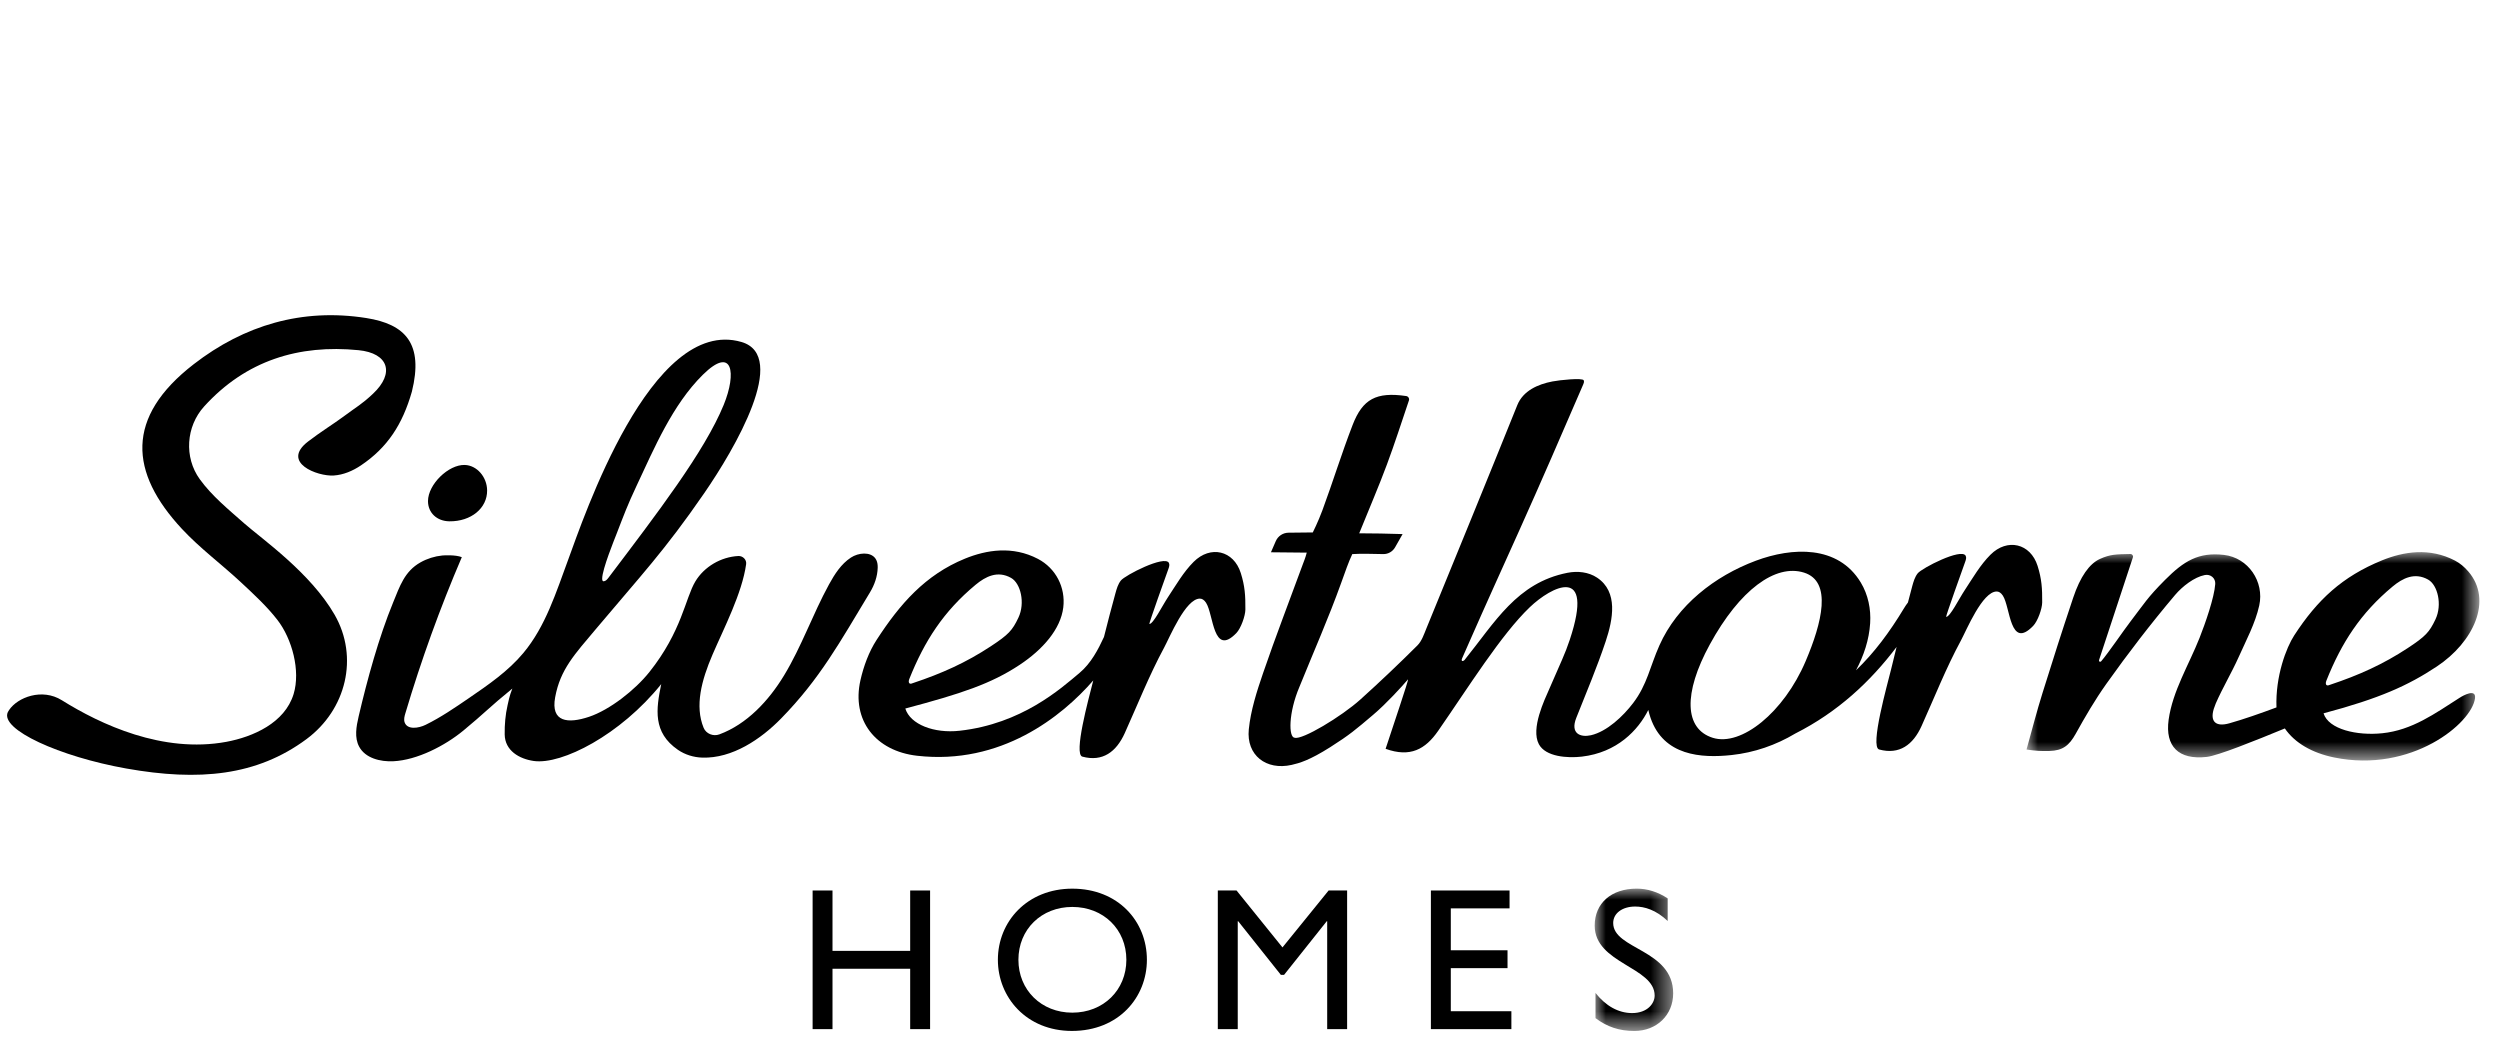 <?xml version="1.0" encoding="UTF-8"?>
<svg width="112px" height="47px" viewBox="0 0 112 47" version="1.1" xmlns="http://www.w3.org/2000/svg" xmlns:xlink="http://www.w3.org/1999/xlink">
    <title>Group 3845</title>
    <defs>
        <polygon id="path-1" points="0 0 3.516 0 3.516 6.376 0 6.376"></polygon>
        <polygon id="path-3" points="0 0 15.521 0 15.521 15.82 0 15.82"></polygon>
        <polygon id="path-5" points="5.68434189e-14 1.13686838e-13 20.288 1.13686838e-13 20.288 9.335 5.68434189e-14 9.335"></polygon>
    </defs>
    <g id="Page-1" stroke="none" stroke-width="1" fill="none" fill-rule="evenodd">
        <g id="silver_brand_quickStart_2021" transform="translate(-234, -193)">
            <g id="Group-3845" transform="translate(234.317, 193.017)">
                <path d="M10.623,23.429 C9.921,22.808 9.173,22.201 8.631,21.449 C7.924,20.469 8.016,19.09 8.826,18.195 C10.703,16.125 13.079,15.408 15.744,15.671 C17.089,15.804 17.38,16.698 16.391,17.625 C15.875,18.109 15.704,18.173 15.038,18.669 C14.673,18.941 14.037,19.338 13.484,19.763 C12.256,20.707 13.912,21.333 14.631,21.286 C15.071,21.258 15.488,21.078 15.854,20.832 C17.046,20.031 17.715,18.994 18.135,17.529 C18.666,15.384 17.85,14.508 16.092,14.231 C13.222,13.778 10.625,14.55 8.366,16.296 C5.278,18.682 5.489,21.155 7.831,23.675 C8.644,24.55 9.616,25.265 10.49,26.082 C11.055,26.61 11.634,27.141 12.107,27.75 C12.768,28.601 13.154,30.031 12.837,31.076 C12.442,32.373 11.015,32.995 9.824,33.217 C6.974,33.744 4.185,32.436 2.454,31.354 C1.564,30.798 0.472,31.225 0.092,31.79 C0.071,31.82 0.051,31.85 0.035,31.884 C-0.339,32.662 2.365,33.882 5.339,34.412 C8.605,34.993 11.191,34.742 13.412,33.097 C15.202,31.77 15.762,29.419 14.675,27.526 C13.592,25.638 11.39,24.107 10.623,23.429" id="Fill-3818" fill="#000000"></path>
                <path d="M40.421,30.399 C41.099,28.701 41.95,27.378 43.388,26.182 C43.836,25.809 44.377,25.534 44.979,25.873 C45.408,26.113 45.621,26.997 45.307,27.656 C45.037,28.225 44.871,28.41 44.067,28.939 C42.963,29.666 41.879,30.153 40.592,30.582 C40.54,30.599 40.483,30.631 40.437,30.603 C40.406,30.584 40.395,30.551 40.395,30.514 C40.395,30.476 40.407,30.434 40.421,30.399 M55.071,28.345 C55.277,28.131 55.474,27.571 55.476,27.292 C55.481,26.668 55.455,26.242 55.27,25.655 C54.951,24.643 53.912,24.399 53.157,25.155 C52.701,25.61 52.369,26.193 52.008,26.737 C51.742,27.139 51.353,27.936 51.173,27.94 C51.145,27.928 51.94,25.709 52.031,25.46 C52.061,25.376 52.09,25.279 52.048,25.199 C51.856,24.845 50.084,25.753 49.897,25.991 C49.77,26.153 49.711,26.357 49.656,26.556 C49.476,27.208 49.306,27.863 49.141,28.519 C48.883,29.076 48.562,29.698 48.048,30.128 C47.204,30.835 45.457,32.412 42.67,32.721 C41.538,32.847 40.464,32.443 40.241,31.725 C42.76,31.056 44.089,30.614 45.364,29.768 C46.407,29.077 47.2,28.166 47.318,27.197 C47.426,26.299 46.984,25.441 46.183,25.021 C45.049,24.428 43.884,24.615 42.914,25.01 C41.133,25.737 39.997,27.044 38.957,28.647 C38.609,29.183 38.373,29.828 38.231,30.456 C37.824,32.252 38.908,33.629 40.77,33.841 C44.527,34.269 47.255,32.085 48.662,30.466 C48.438,31.342 47.776,33.773 48.172,33.88 C49.08,34.125 49.692,33.668 50.071,32.83 C50.651,31.544 51.165,30.239 51.836,28.996 C52.084,28.537 52.795,26.8 53.438,26.801 C53.534,26.801 53.627,26.855 53.713,26.985 C54.054,27.503 54.023,29.428 55.071,28.345" id="Fill-3820" fill="#000000"></path>
                <path d="M19.817,23.338 C20.785,23.349 21.515,22.75 21.506,21.952 C21.499,21.347 21.045,20.83 20.506,20.813 C19.774,20.789 18.86,21.685 18.857,22.429 C18.855,22.954 19.255,23.332 19.817,23.338" id="Fill-3822" fill="#000000"></path>
                <path d="M26.661,25.901 C26.664,25.479 27.221,24.119 27.294,23.929 C27.644,23.025 27.782,22.641 28.195,21.76 C28.991,20.065 29.809,18.119 31.167,16.775 C32.51,15.448 32.691,16.692 32.104,18.124 C31.247,20.214 29.129,22.975 26.942,25.866 C26.887,25.938 26.822,26.017 26.729,26.025 C26.68,26.03 26.66,25.983 26.661,25.901 M39.004,25.417 C39.007,25.299 38.994,25.177 38.942,25.071 C38.929,25.044 38.913,25.018 38.896,24.995 C38.669,24.691 38.138,24.743 37.803,24.963 C37.366,25.249 37.074,25.707 36.823,26.165 C36.095,27.494 35.596,28.944 34.81,30.24 C34.12,31.38 33.141,32.429 31.908,32.884 C31.636,32.984 31.315,32.856 31.205,32.588 C30.805,31.613 31.109,30.461 31.603,29.312 C32.118,28.115 32.926,26.569 33.11,25.258 C33.138,25.057 32.964,24.883 32.761,24.892 C31.985,24.932 31.23,25.368 30.83,26.039 C30.384,26.787 30.227,28.269 28.776,30.09 C28.134,30.896 26.998,31.787 26.069,32.097 C25.127,32.411 24.348,32.34 24.554,31.221 C24.783,29.968 25.431,29.293 26.377,28.166 C28.398,25.761 29.441,24.678 31.234,22.075 C32.603,20.087 35.04,15.924 32.898,15.303 C28.846,14.129 25.82,23.215 25.14,25.05 C24.599,26.511 24.127,28.044 23.128,29.239 C22.451,30.05 21.567,30.658 20.695,31.255 C20.066,31.686 19.435,32.119 18.751,32.455 C18.43,32.612 17.934,32.684 17.812,32.349 C17.764,32.217 17.804,32.071 17.844,31.937 C18.551,29.56 19.395,27.224 20.372,24.944 C20.091,24.831 19.571,24.862 19.498,24.869 C19.157,24.903 18.821,25.008 18.521,25.177 C17.806,25.579 17.594,26.246 17.296,26.971 C16.653,28.536 16.135,30.431 15.75,32.079 C15.645,32.53 15.554,33.028 15.774,33.435 C16.051,33.95 16.72,34.115 17.305,34.087 C18.371,34.036 19.617,33.392 20.441,32.713 C21.38,31.94 21.617,31.658 22.636,30.83 C22.503,31.159 22.454,31.438 22.423,31.573 C22.324,32.006 22.287,32.44 22.293,32.885 C22.303,33.613 22.947,33.982 23.595,34.075 C24.851,34.253 27.481,32.905 29.306,30.631 C29.075,31.754 28.921,32.796 30.055,33.576 C30.373,33.794 30.757,33.912 31.142,33.924 C32.491,33.969 33.774,33.093 34.672,32.176 C36.42,30.39 37.315,28.741 38.656,26.524 C38.859,26.189 38.994,25.809 39.004,25.417" id="Fill-3824" fill="#000000"></path>
                <polygon id="Fill-3826" fill="#000000" points="40.459 42.582 36.979 42.582 36.979 39.877 36.088 39.877 36.088 46.088 36.979 46.088 36.979 43.383 40.459 43.383 40.459 46.088 41.351 46.088 41.351 39.877 40.459 39.877"></polygon>
                <path d="M47.722,45.35 C46.338,45.35 45.308,44.339 45.308,42.982 C45.308,41.616 46.338,40.614 47.722,40.614 C49.116,40.614 50.144,41.616 50.144,42.982 C50.144,44.339 49.116,45.35 47.722,45.35 M47.722,39.795 C45.709,39.795 44.388,41.261 44.388,42.982 C44.388,44.667 45.673,46.169 47.704,46.169 C49.808,46.169 51.064,44.657 51.064,42.982 C51.064,41.251 49.771,39.795 47.722,39.795" id="Fill-3828" fill="#000000"></path>
                <polygon id="Fill-3830" fill="#000000" points="57.138 42.427 55.08 39.877 54.241 39.877 54.241 46.088 55.134 46.088 55.134 41.252 55.152 41.252 57.065 43.656 57.21 43.656 59.123 41.252 59.141 41.252 59.141 46.088 60.034 46.088 60.034 39.877 59.205 39.877"></polygon>
                <polygon id="Fill-3832" fill="#000000" points="64.679 43.356 67.22 43.356 67.22 42.555 64.679 42.555 64.679 40.678 67.311 40.678 67.311 39.877 63.787 39.877 63.787 46.088 67.393 46.088 67.393 45.286 64.679 45.286"></polygon>
                <g id="Group-3836" transform="translate(71.125, 39.794)">
                    <mask id="mask-2" fill="white">
                        <use xlink:href="#path-1"></use>
                    </mask>
                    <g id="Clip-3835"></g>
                    <path d="M0.829,1.54 C0.829,1.103 1.239,0.802 1.813,0.802 C2.232,0.802 2.742,0.948 3.27,1.449 L3.27,0.437 C2.833,0.147 2.359,0 1.885,0 C0.747,0 0,0.647 0,1.659 C0,3.361 2.687,3.506 2.687,4.792 C2.687,5.138 2.368,5.575 1.676,5.575 C1.066,5.575 0.491,5.255 0.036,4.672 L0.036,5.801 C0.556,6.194 1.102,6.376 1.777,6.376 C2.778,6.376 3.516,5.665 3.516,4.691 C3.516,2.715 0.829,2.732 0.829,1.54" id="Fill-3834" fill="#000000" mask="url(#mask-2)"></path>
                </g>
                <g id="Group-3842" transform="translate(90.471, 24.719)">
                    <mask id="mask-6" fill="white">
                        <use xlink:href="#path-5"></use>
                    </mask>
                    <g id="Clip-3841"></g>
                    <path d="M13.434,5.757 C14.112,4.058 14.963,2.736 16.401,1.54 C16.849,1.167 17.389,0.892 17.992,1.23 C18.421,1.471 18.634,2.355 18.32,3.014 C18.049,3.582 17.884,3.768 17.08,4.297 C15.976,5.023 14.892,5.511 13.605,5.94 C13.553,5.957 13.496,5.989 13.45,5.961 C13.419,5.942 13.408,5.909 13.408,5.872 C13.408,5.834 13.42,5.792 13.434,5.757 M19.404,6.524 C18.299,7.229 17.279,7.975 15.939,8.113 C14.806,8.231 13.53,7.94 13.307,7.221 C15.825,6.552 17.102,5.971 18.377,5.126 C20.016,4.04 20.911,2.16 19.788,0.861 C19.619,0.666 19.424,0.498 19.195,0.379 C18.061,-0.214 16.897,-0.027 15.927,0.368 C14.146,1.095 13.031,2.131 11.991,3.733 C11.642,4.269 11.145,5.557 11.198,6.956 C10.491,7.22 9.715,7.492 9.084,7.669 C8.493,7.835 8.21,7.606 8.39,7.019 C8.419,6.928 8.45,6.844 8.479,6.777 C8.787,6.072 9.188,5.407 9.502,4.705 C9.841,3.946 10.249,3.189 10.426,2.391 C10.662,1.322 9.933,0.249 8.845,0.124 C7.707,-0.007 7.052,0.395 6.208,1.242 C5.397,2.058 5.297,2.274 4.656,3.109 C4.355,3.5 3.668,4.513 3.346,4.888 C3.281,4.948 3.226,4.885 3.257,4.811 C3.743,3.337 4.228,1.862 4.766,0.231 C4.79,0.158 4.731,0.081 4.654,0.083 C4.01,0.097 3.754,0.094 3.286,0.306 C2.819,0.519 2.409,1.09 2.09,2.044 C1.512,3.775 1.264,4.567 0.717,6.308 C0.459,7.129 0.247,7.965 5.68434189e-14,8.843 C0.435,8.908 0.661,8.916 1.019,8.908 C1.629,8.893 1.913,8.658 2.203,8.138 C2.627,7.375 3.065,6.621 3.57,5.909 C4.543,4.538 5.572,3.2 6.658,1.916 C6.982,1.533 7.517,1.117 7.989,1.025 C8.245,0.975 8.474,1.167 8.455,1.427 C8.412,2.037 8.012,3.183 7.752,3.841 C7.271,5.056 6.547,6.219 6.367,7.506 C6.201,8.699 6.812,9.318 8.074,9.174 C8.584,9.116 10.25,8.443 11.573,7.898 C12.018,8.548 12.793,8.996 13.782,9.199 C17.237,9.908 19.95,7.672 20.092,6.548 C20.148,6.103 19.581,6.411 19.404,6.524" id="Fill-3840" fill="#000000" mask="url(#mask-6)"></path>
                </g>
                <path d="M76.416,33.037 C75.143,32.638 75.085,31.049 76.281,28.858 C77.624,26.398 79.229,25.236 80.503,25.636 C81.776,26.035 81.304,27.891 80.576,29.603 C79.599,31.9 77.69,33.436 76.416,33.037 M90.967,25.335 C90.647,24.324 89.609,24.08 88.854,24.836 C88.399,25.291 88.065,25.873 87.706,26.418 C87.439,26.82 87.05,27.617 86.869,27.621 C86.841,27.609 87.638,25.39 87.727,25.141 C87.757,25.057 87.788,24.96 87.744,24.88 C87.552,24.525 85.78,25.434 85.594,25.671 C85.467,25.834 85.408,26.038 85.353,26.237 C85.285,26.482 85.224,26.73 85.158,26.976 C85.093,27.058 85.035,27.147 84.986,27.227 C84.329,28.317 83.643,29.234 82.831,30.013 C83.181,29.358 83.419,28.647 83.466,27.905 C83.507,27.271 83.375,26.625 83.047,26.081 C82.027,24.389 79.966,24.498 78.345,25.103 C76.502,25.791 74.825,27.098 74.025,28.896 C73.6,29.849 73.479,30.651 72.847,31.481 C72.399,32.07 71.675,32.757 70.956,32.922 C70.494,33.026 70.019,32.856 70.3,32.144 C70.752,31.005 71.231,29.876 71.619,28.712 C71.945,27.732 72.186,26.498 71.234,25.863 C70.849,25.606 70.357,25.556 69.903,25.645 C67.638,26.092 66.66,27.857 65.293,29.553 C65.161,29.666 65.145,29.542 65.189,29.469 L65.497,28.77 C66.234,27.092 66.992,25.424 67.744,23.753 C68.721,21.581 69.665,19.397 70.609,17.211 C70.631,17.16 70.653,17.105 70.643,17.05 C70.64,17.038 70.636,17.028 70.631,17.018 C70.574,16.906 69.571,17.005 69.232,17.072 C68.587,17.196 67.918,17.485 67.657,18.135 C66.316,21.469 64.953,24.794 63.592,28.12 C63.48,28.392 63.381,28.701 63.183,28.898 C62.353,29.726 61.501,30.534 60.63,31.319 C59.771,32.092 58.018,33.141 57.684,33.034 C57.404,33.024 57.404,31.913 57.898,30.753 C58.523,29.206 59.2,27.679 59.763,26.111 C59.96,25.561 60.092,25.177 60.265,24.807 C60.592,24.783 61.219,24.794 61.651,24.806 C61.872,24.811 62.075,24.693 62.183,24.502 C62.309,24.278 62.382,24.15 62.519,23.91 C62.028,23.889 61.035,23.875 60.576,23.875 C61.036,22.739 61.452,21.775 61.817,20.793 C62.168,19.85 62.475,18.891 62.803,17.922 C62.833,17.835 62.773,17.74 62.683,17.726 C61.337,17.53 60.729,17.86 60.279,19.025 C59.792,20.284 59.395,21.576 58.927,22.843 C58.732,23.37 58.496,23.836 58.496,23.836 L57.406,23.848 C57.159,23.851 56.936,23.999 56.838,24.225 L56.621,24.725 C56.621,24.725 57.835,24.741 58.225,24.741 C58.167,24.97 58.099,25.126 58.047,25.268 C57.453,26.891 56.829,28.503 56.269,30.137 C55.988,30.957 55.715,31.805 55.629,32.659 C55.513,33.818 56.407,34.508 57.55,34.25 C57.892,34.172 58.347,34.046 59.279,33.455 C60.149,32.902 60.418,32.67 61.204,32.003 C61.799,31.498 62.478,30.751 62.762,30.418 C62.796,30.446 62.095,32.492 61.758,33.53 C62.861,33.927 63.536,33.555 64.111,32.727 C65.467,30.773 66.932,28.417 68.217,27.187 C69.179,26.265 71.14,25.236 70.009,28.644 C69.793,29.292 69.622,29.619 69.084,30.864 C68.883,31.327 68.252,32.622 68.624,33.322 C68.926,33.89 69.909,33.954 70.547,33.88 C72.127,33.697 73.072,32.698 73.527,31.789 C73.556,31.916 73.59,32.035 73.629,32.148 C74.214,33.841 75.893,33.957 77.26,33.809 C78.279,33.699 79.244,33.363 80.112,32.845 C82.02,31.88 83.477,30.518 84.65,28.967 C84.568,29.301 84.484,29.634 84.404,29.969 C84.246,30.625 83.442,33.444 83.869,33.56 C84.776,33.806 85.389,33.349 85.768,32.51 C86.348,31.225 86.861,29.919 87.533,28.676 C87.781,28.218 88.493,26.48 89.136,26.482 C89.231,26.482 89.324,26.536 89.41,26.666 C89.752,27.184 89.719,29.108 90.767,28.025 C90.974,27.812 91.171,27.252 91.173,26.973 C91.178,26.349 91.152,25.922 90.967,25.335" id="Fill-3843" fill="#000000"></path>
            </g>
        </g>
    </g>
</svg>